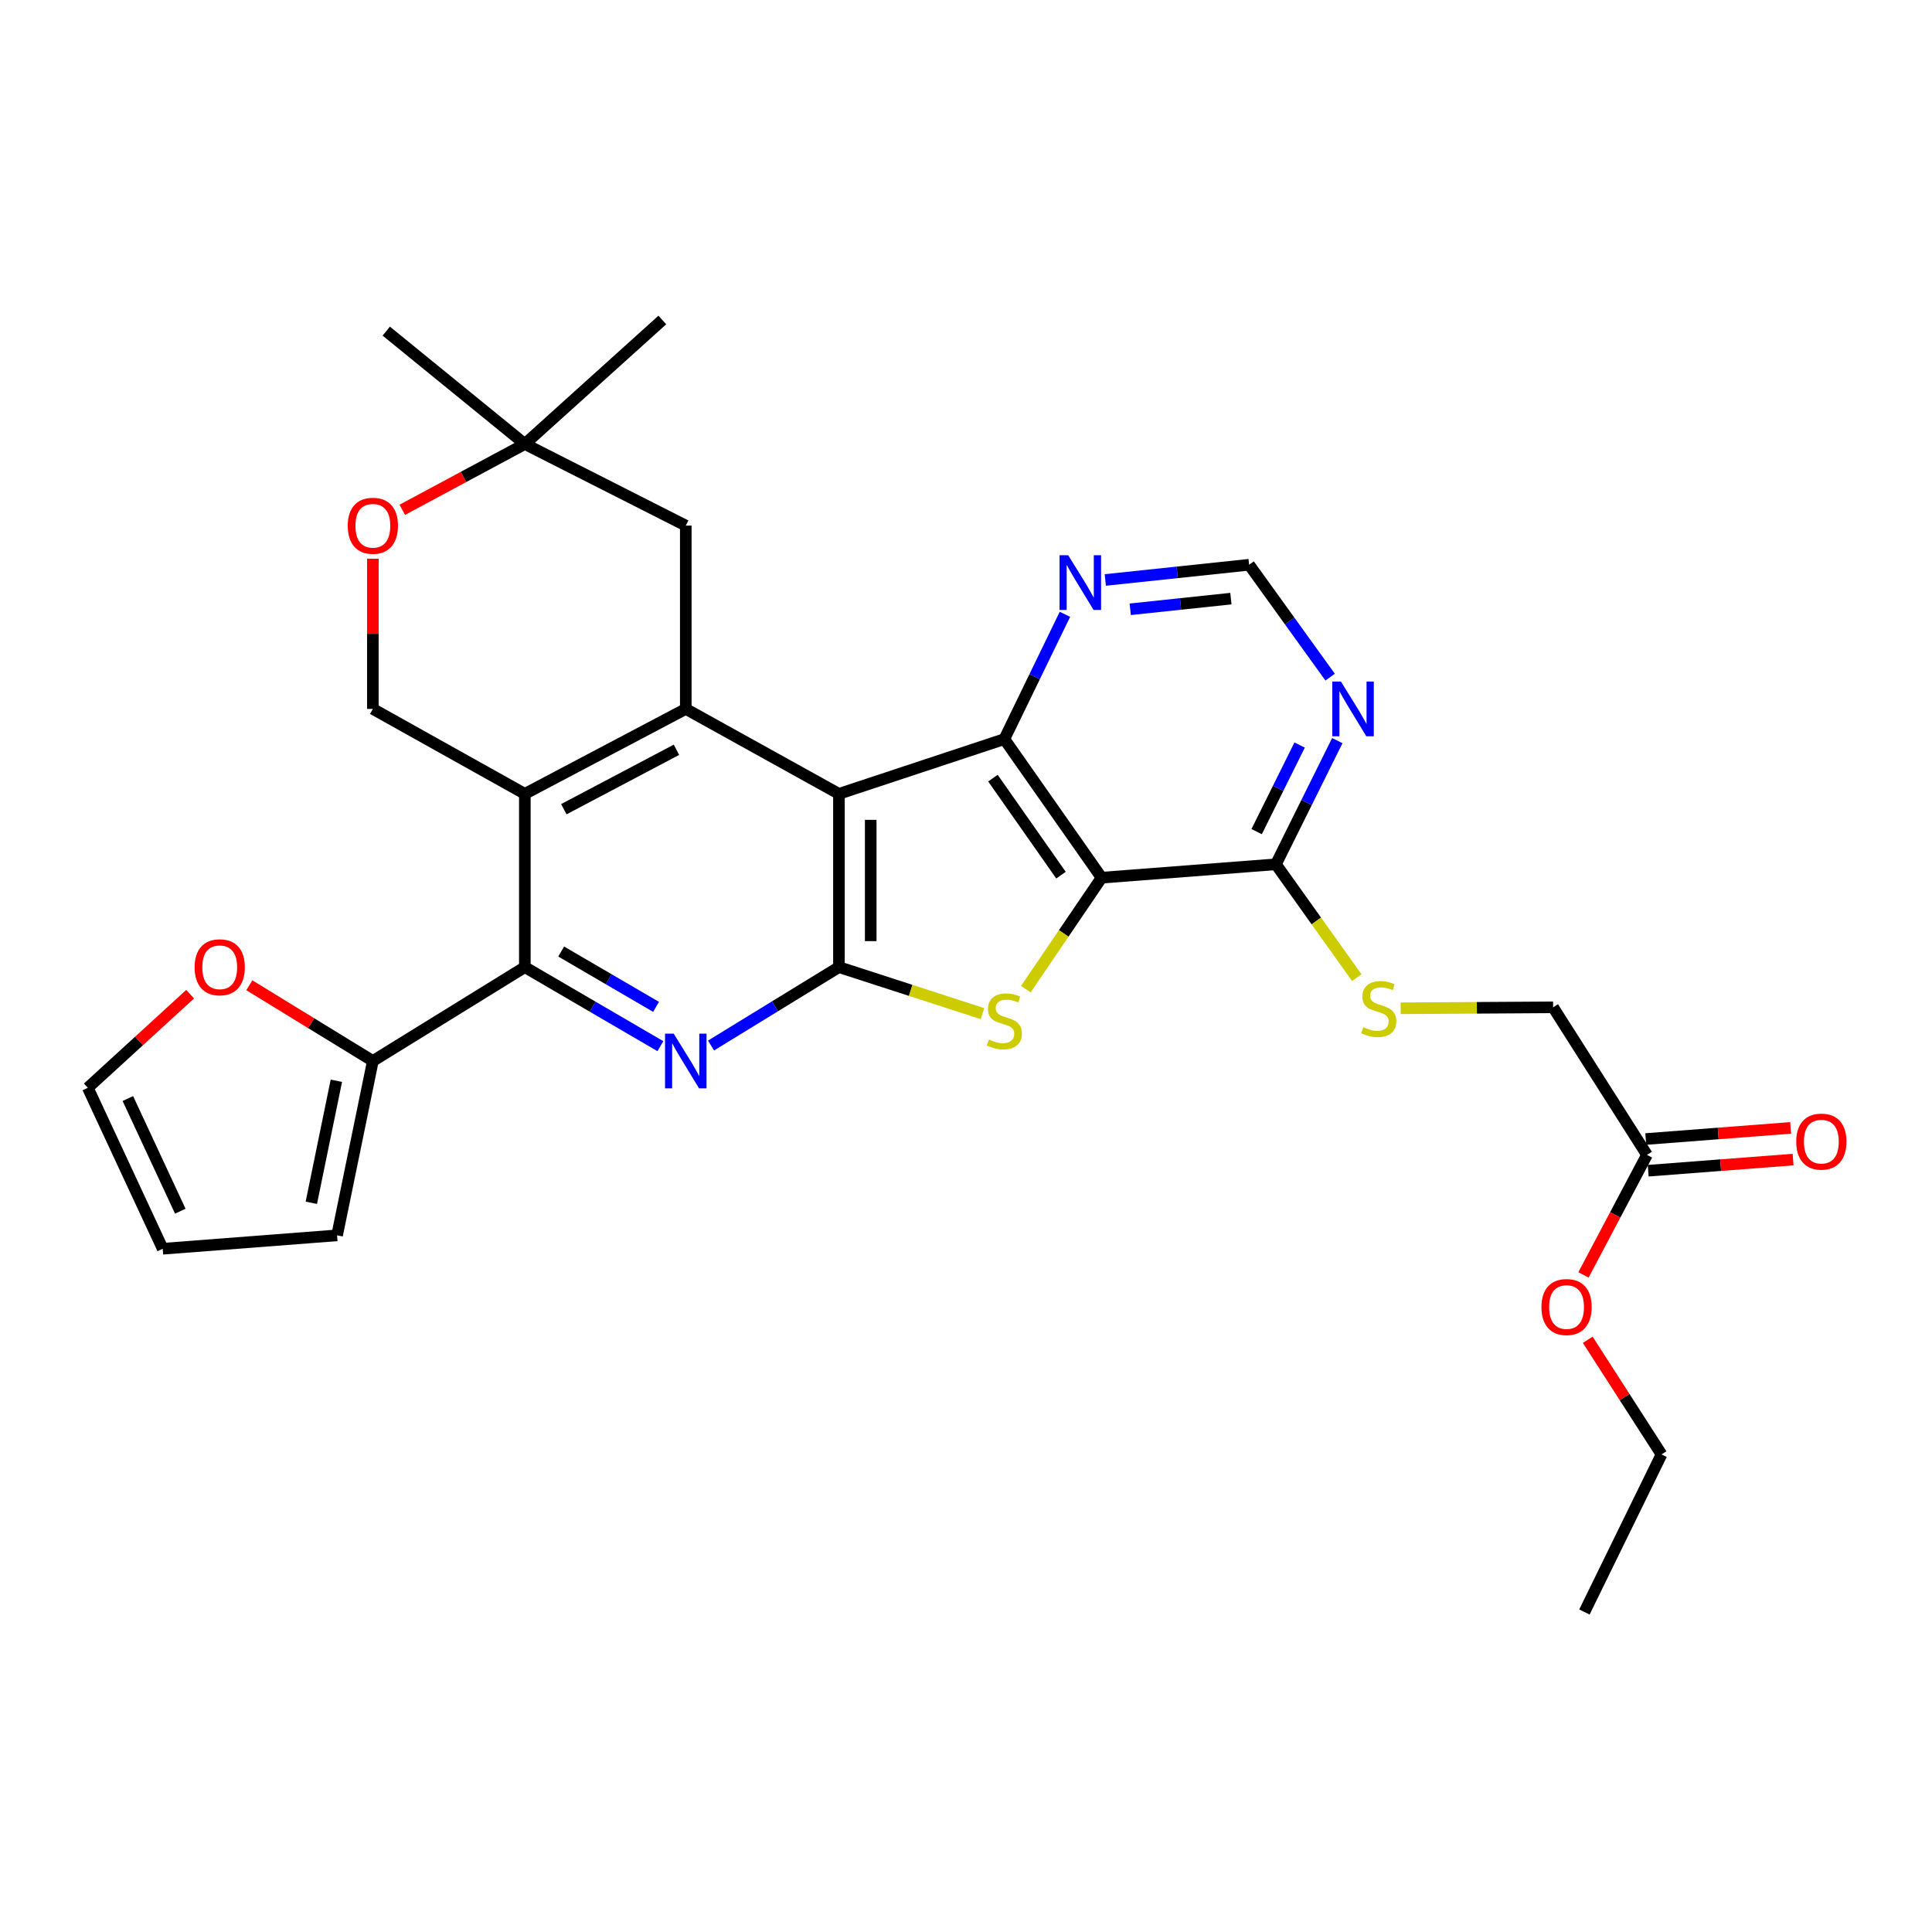 <?xml version='1.0' encoding='iso-8859-1'?>
<svg version='1.1' baseProfile='full'
              xmlns='http://www.w3.org/2000/svg'
                      xmlns:rdkit='http://www.rdkit.org/xml'
                      xmlns:xlink='http://www.w3.org/1999/xlink'
                  xml:space='preserve'
width='1000px' height='1000px' viewBox='0 0 1000 1000'>
<!-- END OF HEADER -->
<rect style='opacity:1.0;fill:#FFFFFF;stroke:none' width='1000' height='1000' x='0' y='0'> </rect>
<path class='bond-0' d='M 434.232,410.899 L 434.232,500.576' style='fill:none;fill-rule:evenodd;stroke:#000000;stroke-width:6px;stroke-linecap:butt;stroke-linejoin:miter;stroke-opacity:1' />
<path class='bond-0' d='M 450.679,424.351 L 450.679,487.124' style='fill:none;fill-rule:evenodd;stroke:#000000;stroke-width:6px;stroke-linecap:butt;stroke-linejoin:miter;stroke-opacity:1' />
<path class='bond-3' d='M 434.232,410.899 L 519.851,382.555' style='fill:none;fill-rule:evenodd;stroke:#000000;stroke-width:6px;stroke-linecap:butt;stroke-linejoin:miter;stroke-opacity:1' />
<path class='bond-4' d='M 434.232,410.899 L 354.963,366.938' style='fill:none;fill-rule:evenodd;stroke:#000000;stroke-width:6px;stroke-linecap:butt;stroke-linejoin:miter;stroke-opacity:1' />
<path class='bond-2' d='M 434.232,500.576 L 471.376,512.619' style='fill:none;fill-rule:evenodd;stroke:#000000;stroke-width:6px;stroke-linecap:butt;stroke-linejoin:miter;stroke-opacity:1' />
<path class='bond-2' d='M 471.376,512.619 L 508.521,524.662' style='fill:none;fill-rule:evenodd;stroke:#CCCC00;stroke-width:6px;stroke-linecap:butt;stroke-linejoin:miter;stroke-opacity:1' />
<path class='bond-5' d='M 434.232,500.576 L 401.129,520.868' style='fill:none;fill-rule:evenodd;stroke:#000000;stroke-width:6px;stroke-linecap:butt;stroke-linejoin:miter;stroke-opacity:1' />
<path class='bond-5' d='M 401.129,520.868 L 368.027,541.161' style='fill:none;fill-rule:evenodd;stroke:#0000FF;stroke-width:6px;stroke-linecap:butt;stroke-linejoin:miter;stroke-opacity:1' />
<path class='bond-1' d='M 570.181,454.294 L 519.851,382.555' style='fill:none;fill-rule:evenodd;stroke:#000000;stroke-width:6px;stroke-linecap:butt;stroke-linejoin:miter;stroke-opacity:1' />
<path class='bond-1' d='M 549.167,452.979 L 513.936,402.762' style='fill:none;fill-rule:evenodd;stroke:#000000;stroke-width:6px;stroke-linecap:butt;stroke-linejoin:miter;stroke-opacity:1' />
<path class='bond-8' d='M 570.181,454.294 L 660.405,447.358' style='fill:none;fill-rule:evenodd;stroke:#000000;stroke-width:6px;stroke-linecap:butt;stroke-linejoin:miter;stroke-opacity:1' />
<path class='bond-30' d='M 570.181,454.294 L 550.575,483.136' style='fill:none;fill-rule:evenodd;stroke:#000000;stroke-width:6px;stroke-linecap:butt;stroke-linejoin:miter;stroke-opacity:1' />
<path class='bond-30' d='M 550.575,483.136 L 530.97,511.977' style='fill:none;fill-rule:evenodd;stroke:#CCCC00;stroke-width:6px;stroke-linecap:butt;stroke-linejoin:miter;stroke-opacity:1' />
<path class='bond-12' d='M 519.851,382.555 L 535.527,350.262' style='fill:none;fill-rule:evenodd;stroke:#000000;stroke-width:6px;stroke-linecap:butt;stroke-linejoin:miter;stroke-opacity:1' />
<path class='bond-12' d='M 535.527,350.262 L 551.203,317.97' style='fill:none;fill-rule:evenodd;stroke:#0000FF;stroke-width:6px;stroke-linecap:butt;stroke-linejoin:miter;stroke-opacity:1' />
<path class='bond-6' d='M 354.963,366.938 L 271.656,410.899' style='fill:none;fill-rule:evenodd;stroke:#000000;stroke-width:6px;stroke-linecap:butt;stroke-linejoin:miter;stroke-opacity:1' />
<path class='bond-6' d='M 350.143,388.079 L 291.828,418.852' style='fill:none;fill-rule:evenodd;stroke:#000000;stroke-width:6px;stroke-linecap:butt;stroke-linejoin:miter;stroke-opacity:1' />
<path class='bond-14' d='M 354.963,366.938 L 354.963,272.054' style='fill:none;fill-rule:evenodd;stroke:#000000;stroke-width:6px;stroke-linecap:butt;stroke-linejoin:miter;stroke-opacity:1' />
<path class='bond-31' d='M 341.812,541.498 L 306.734,521.037' style='fill:none;fill-rule:evenodd;stroke:#0000FF;stroke-width:6px;stroke-linecap:butt;stroke-linejoin:miter;stroke-opacity:1' />
<path class='bond-31' d='M 306.734,521.037 L 271.656,500.576' style='fill:none;fill-rule:evenodd;stroke:#000000;stroke-width:6px;stroke-linecap:butt;stroke-linejoin:miter;stroke-opacity:1' />
<path class='bond-31' d='M 339.576,521.153 L 315.021,506.83' style='fill:none;fill-rule:evenodd;stroke:#0000FF;stroke-width:6px;stroke-linecap:butt;stroke-linejoin:miter;stroke-opacity:1' />
<path class='bond-31' d='M 315.021,506.83 L 290.466,492.507' style='fill:none;fill-rule:evenodd;stroke:#000000;stroke-width:6px;stroke-linecap:butt;stroke-linejoin:miter;stroke-opacity:1' />
<path class='bond-7' d='M 271.656,410.899 L 271.656,500.576' style='fill:none;fill-rule:evenodd;stroke:#000000;stroke-width:6px;stroke-linecap:butt;stroke-linejoin:miter;stroke-opacity:1' />
<path class='bond-11' d='M 271.656,410.899 L 192.99,366.938' style='fill:none;fill-rule:evenodd;stroke:#000000;stroke-width:6px;stroke-linecap:butt;stroke-linejoin:miter;stroke-opacity:1' />
<path class='bond-9' d='M 271.656,500.576 L 192.99,549.169' style='fill:none;fill-rule:evenodd;stroke:#000000;stroke-width:6px;stroke-linecap:butt;stroke-linejoin:miter;stroke-opacity:1' />
<path class='bond-15' d='M 660.405,447.358 L 681.337,476.694' style='fill:none;fill-rule:evenodd;stroke:#000000;stroke-width:6px;stroke-linecap:butt;stroke-linejoin:miter;stroke-opacity:1' />
<path class='bond-15' d='M 681.337,476.694 L 702.269,506.03' style='fill:none;fill-rule:evenodd;stroke:#CCCC00;stroke-width:6px;stroke-linecap:butt;stroke-linejoin:miter;stroke-opacity:1' />
<path class='bond-33' d='M 660.405,447.358 L 676.298,415.351' style='fill:none;fill-rule:evenodd;stroke:#000000;stroke-width:6px;stroke-linecap:butt;stroke-linejoin:miter;stroke-opacity:1' />
<path class='bond-33' d='M 676.298,415.351 L 692.191,383.343' style='fill:none;fill-rule:evenodd;stroke:#0000FF;stroke-width:6px;stroke-linecap:butt;stroke-linejoin:miter;stroke-opacity:1' />
<path class='bond-33' d='M 650.441,430.441 L 661.566,408.036' style='fill:none;fill-rule:evenodd;stroke:#000000;stroke-width:6px;stroke-linecap:butt;stroke-linejoin:miter;stroke-opacity:1' />
<path class='bond-33' d='M 661.566,408.036 L 672.691,385.631' style='fill:none;fill-rule:evenodd;stroke:#0000FF;stroke-width:6px;stroke-linecap:butt;stroke-linejoin:miter;stroke-opacity:1' />
<path class='bond-17' d='M 192.99,549.169 L 161.022,529.57' style='fill:none;fill-rule:evenodd;stroke:#000000;stroke-width:6px;stroke-linecap:butt;stroke-linejoin:miter;stroke-opacity:1' />
<path class='bond-17' d='M 161.022,529.57 L 129.055,509.971' style='fill:none;fill-rule:evenodd;stroke:#FF0000;stroke-width:6px;stroke-linecap:butt;stroke-linejoin:miter;stroke-opacity:1' />
<path class='bond-20' d='M 192.99,549.169 L 174.477,639.412' style='fill:none;fill-rule:evenodd;stroke:#000000;stroke-width:6px;stroke-linecap:butt;stroke-linejoin:miter;stroke-opacity:1' />
<path class='bond-20' d='M 174.101,559.4 L 161.142,622.57' style='fill:none;fill-rule:evenodd;stroke:#000000;stroke-width:6px;stroke-linecap:butt;stroke-linejoin:miter;stroke-opacity:1' />
<path class='bond-10' d='M 688.472,350.479 L 667.508,321.395' style='fill:none;fill-rule:evenodd;stroke:#0000FF;stroke-width:6px;stroke-linecap:butt;stroke-linejoin:miter;stroke-opacity:1' />
<path class='bond-10' d='M 667.508,321.395 L 646.543,292.312' style='fill:none;fill-rule:evenodd;stroke:#000000;stroke-width:6px;stroke-linecap:butt;stroke-linejoin:miter;stroke-opacity:1' />
<path class='bond-32' d='M 192.99,366.938 L 192.99,328.062' style='fill:none;fill-rule:evenodd;stroke:#000000;stroke-width:6px;stroke-linecap:butt;stroke-linejoin:miter;stroke-opacity:1' />
<path class='bond-32' d='M 192.99,328.062 L 192.99,289.186' style='fill:none;fill-rule:evenodd;stroke:#FF0000;stroke-width:6px;stroke-linecap:butt;stroke-linejoin:miter;stroke-opacity:1' />
<path class='bond-18' d='M 572.106,300.19 L 609.325,296.251' style='fill:none;fill-rule:evenodd;stroke:#0000FF;stroke-width:6px;stroke-linecap:butt;stroke-linejoin:miter;stroke-opacity:1' />
<path class='bond-18' d='M 609.325,296.251 L 646.543,292.312' style='fill:none;fill-rule:evenodd;stroke:#000000;stroke-width:6px;stroke-linecap:butt;stroke-linejoin:miter;stroke-opacity:1' />
<path class='bond-18' d='M 585.003,315.364 L 611.056,312.607' style='fill:none;fill-rule:evenodd;stroke:#0000FF;stroke-width:6px;stroke-linecap:butt;stroke-linejoin:miter;stroke-opacity:1' />
<path class='bond-18' d='M 611.056,312.607 L 637.109,309.85' style='fill:none;fill-rule:evenodd;stroke:#000000;stroke-width:6px;stroke-linecap:butt;stroke-linejoin:miter;stroke-opacity:1' />
<path class='bond-13' d='M 208.222,263.876 L 239.939,246.848' style='fill:none;fill-rule:evenodd;stroke:#FF0000;stroke-width:6px;stroke-linecap:butt;stroke-linejoin:miter;stroke-opacity:1' />
<path class='bond-13' d='M 239.939,246.848 L 271.656,229.82' style='fill:none;fill-rule:evenodd;stroke:#000000;stroke-width:6px;stroke-linecap:butt;stroke-linejoin:miter;stroke-opacity:1' />
<path class='bond-16' d='M 354.963,272.054 L 271.656,229.82' style='fill:none;fill-rule:evenodd;stroke:#000000;stroke-width:6px;stroke-linecap:butt;stroke-linejoin:miter;stroke-opacity:1' />
<path class='bond-24' d='M 724.977,521.894 L 764.435,521.643' style='fill:none;fill-rule:evenodd;stroke:#CCCC00;stroke-width:6px;stroke-linecap:butt;stroke-linejoin:miter;stroke-opacity:1' />
<path class='bond-24' d='M 764.435,521.643 L 803.893,521.391' style='fill:none;fill-rule:evenodd;stroke:#000000;stroke-width:6px;stroke-linecap:butt;stroke-linejoin:miter;stroke-opacity:1' />
<path class='bond-26' d='M 271.656,229.82 L 342.819,165.628' style='fill:none;fill-rule:evenodd;stroke:#000000;stroke-width:6px;stroke-linecap:butt;stroke-linejoin:miter;stroke-opacity:1' />
<path class='bond-27' d='M 271.656,229.82 L 199.925,171.385' style='fill:none;fill-rule:evenodd;stroke:#000000;stroke-width:6px;stroke-linecap:butt;stroke-linejoin:miter;stroke-opacity:1' />
<path class='bond-21' d='M 98.417,514.588 L 71.936,538.819' style='fill:none;fill-rule:evenodd;stroke:#FF0000;stroke-width:6px;stroke-linecap:butt;stroke-linejoin:miter;stroke-opacity:1' />
<path class='bond-21' d='M 71.936,538.819 L 45.455,563.049' style='fill:none;fill-rule:evenodd;stroke:#000000;stroke-width:6px;stroke-linecap:butt;stroke-linejoin:miter;stroke-opacity:1' />
<path class='bond-19' d='M 852.477,597.763 L 803.893,521.391' style='fill:none;fill-rule:evenodd;stroke:#000000;stroke-width:6px;stroke-linecap:butt;stroke-linejoin:miter;stroke-opacity:1' />
<path class='bond-23' d='M 853.108,605.963 L 890.603,603.078' style='fill:none;fill-rule:evenodd;stroke:#000000;stroke-width:6px;stroke-linecap:butt;stroke-linejoin:miter;stroke-opacity:1' />
<path class='bond-23' d='M 890.603,603.078 L 928.097,600.193' style='fill:none;fill-rule:evenodd;stroke:#FF0000;stroke-width:6px;stroke-linecap:butt;stroke-linejoin:miter;stroke-opacity:1' />
<path class='bond-23' d='M 851.846,589.563 L 889.341,586.678' style='fill:none;fill-rule:evenodd;stroke:#000000;stroke-width:6px;stroke-linecap:butt;stroke-linejoin:miter;stroke-opacity:1' />
<path class='bond-23' d='M 889.341,586.678 L 926.835,583.793' style='fill:none;fill-rule:evenodd;stroke:#FF0000;stroke-width:6px;stroke-linecap:butt;stroke-linejoin:miter;stroke-opacity:1' />
<path class='bond-25' d='M 852.477,597.763 L 836.039,628.828' style='fill:none;fill-rule:evenodd;stroke:#000000;stroke-width:6px;stroke-linecap:butt;stroke-linejoin:miter;stroke-opacity:1' />
<path class='bond-25' d='M 836.039,628.828 L 819.601,659.892' style='fill:none;fill-rule:evenodd;stroke:#FF0000;stroke-width:6px;stroke-linecap:butt;stroke-linejoin:miter;stroke-opacity:1' />
<path class='bond-22' d='M 174.477,639.412 L 84.225,646.357' style='fill:none;fill-rule:evenodd;stroke:#000000;stroke-width:6px;stroke-linecap:butt;stroke-linejoin:miter;stroke-opacity:1' />
<path class='bond-34' d='M 45.455,563.049 L 84.225,646.357' style='fill:none;fill-rule:evenodd;stroke:#000000;stroke-width:6px;stroke-linecap:butt;stroke-linejoin:miter;stroke-opacity:1' />
<path class='bond-34' d='M 66.182,568.606 L 93.322,626.921' style='fill:none;fill-rule:evenodd;stroke:#000000;stroke-width:6px;stroke-linecap:butt;stroke-linejoin:miter;stroke-opacity:1' />
<path class='bond-28' d='M 821.809,693.468 L 840.908,723.139' style='fill:none;fill-rule:evenodd;stroke:#FF0000;stroke-width:6px;stroke-linecap:butt;stroke-linejoin:miter;stroke-opacity:1' />
<path class='bond-28' d='M 840.908,723.139 L 860.007,752.81' style='fill:none;fill-rule:evenodd;stroke:#000000;stroke-width:6px;stroke-linecap:butt;stroke-linejoin:miter;stroke-opacity:1' />
<path class='bond-29' d='M 860.007,752.81 L 820.094,834.372' style='fill:none;fill-rule:evenodd;stroke:#000000;stroke-width:6px;stroke-linecap:butt;stroke-linejoin:miter;stroke-opacity:1' />
<path  class='atom-3' d='M 511.851 538.056
Q 512.171 538.176, 513.491 538.736
Q 514.811 539.296, 516.251 539.656
Q 517.731 539.976, 519.171 539.976
Q 521.851 539.976, 523.411 538.696
Q 524.971 537.376, 524.971 535.096
Q 524.971 533.536, 524.171 532.576
Q 523.411 531.616, 522.211 531.096
Q 521.011 530.576, 519.011 529.976
Q 516.491 529.216, 514.971 528.496
Q 513.491 527.776, 512.411 526.256
Q 511.371 524.736, 511.371 522.176
Q 511.371 518.616, 513.771 516.416
Q 516.211 514.216, 521.011 514.216
Q 524.291 514.216, 528.011 515.776
L 527.091 518.856
Q 523.691 517.456, 521.131 517.456
Q 518.371 517.456, 516.851 518.616
Q 515.331 519.736, 515.371 521.696
Q 515.371 523.216, 516.131 524.136
Q 516.931 525.056, 518.051 525.576
Q 519.211 526.096, 521.131 526.696
Q 523.691 527.496, 525.211 528.296
Q 526.731 529.096, 527.811 530.736
Q 528.931 532.336, 528.931 535.096
Q 528.931 539.016, 526.291 541.136
Q 523.691 543.216, 519.331 543.216
Q 516.811 543.216, 514.891 542.656
Q 513.011 542.136, 510.771 541.216
L 511.851 538.056
' fill='#CCCC00'/>
<path  class='atom-6' d='M 348.703 535.009
L 357.983 550.009
Q 358.903 551.489, 360.383 554.169
Q 361.863 556.849, 361.943 557.009
L 361.943 535.009
L 365.703 535.009
L 365.703 563.329
L 361.823 563.329
L 351.863 546.929
Q 350.703 545.009, 349.463 542.809
Q 348.263 540.609, 347.903 539.929
L 347.903 563.329
L 344.223 563.329
L 344.223 535.009
L 348.703 535.009
' fill='#0000FF'/>
<path  class='atom-11' d='M 694.076 352.778
L 703.356 367.778
Q 704.276 369.258, 705.756 371.938
Q 707.236 374.618, 707.316 374.778
L 707.316 352.778
L 711.076 352.778
L 711.076 381.098
L 707.196 381.098
L 697.236 364.698
Q 696.076 362.778, 694.836 360.578
Q 693.636 358.378, 693.276 357.698
L 693.276 381.098
L 689.596 381.098
L 689.596 352.778
L 694.076 352.778
' fill='#0000FF'/>
<path  class='atom-13' d='M 552.91 287.399
L 562.19 302.399
Q 563.11 303.879, 564.59 306.559
Q 566.07 309.239, 566.15 309.399
L 566.15 287.399
L 569.91 287.399
L 569.91 315.719
L 566.03 315.719
L 556.07 299.319
Q 554.91 297.399, 553.67 295.199
Q 552.47 292.999, 552.11 292.319
L 552.11 315.719
L 548.43 315.719
L 548.43 287.399
L 552.91 287.399
' fill='#0000FF'/>
<path  class='atom-14' d='M 179.99 272.134
Q 179.99 265.334, 183.35 261.534
Q 186.71 257.734, 192.99 257.734
Q 199.27 257.734, 202.63 261.534
Q 205.99 265.334, 205.99 272.134
Q 205.99 279.014, 202.59 282.934
Q 199.19 286.814, 192.99 286.814
Q 186.75 286.814, 183.35 282.934
Q 179.99 279.054, 179.99 272.134
M 192.99 283.614
Q 197.31 283.614, 199.63 280.734
Q 201.99 277.814, 201.99 272.134
Q 201.99 266.574, 199.63 263.774
Q 197.31 260.934, 192.99 260.934
Q 188.67 260.934, 186.31 263.734
Q 183.99 266.534, 183.99 272.134
Q 183.99 277.854, 186.31 280.734
Q 188.67 283.614, 192.99 283.614
' fill='#FF0000'/>
<path  class='atom-16' d='M 705.641 531.687
Q 705.961 531.807, 707.281 532.367
Q 708.601 532.927, 710.041 533.287
Q 711.521 533.607, 712.961 533.607
Q 715.641 533.607, 717.201 532.327
Q 718.761 531.007, 718.761 528.727
Q 718.761 527.167, 717.961 526.207
Q 717.201 525.247, 716.001 524.727
Q 714.801 524.207, 712.801 523.607
Q 710.281 522.847, 708.761 522.127
Q 707.281 521.407, 706.201 519.887
Q 705.161 518.367, 705.161 515.807
Q 705.161 512.247, 707.561 510.047
Q 710.001 507.847, 714.801 507.847
Q 718.081 507.847, 721.801 509.407
L 720.881 512.487
Q 717.481 511.087, 714.921 511.087
Q 712.161 511.087, 710.641 512.247
Q 709.121 513.367, 709.161 515.327
Q 709.161 516.847, 709.921 517.767
Q 710.721 518.687, 711.841 519.207
Q 713.001 519.727, 714.921 520.327
Q 717.481 521.127, 719.001 521.927
Q 720.521 522.727, 721.601 524.367
Q 722.721 525.967, 722.721 528.727
Q 722.721 532.647, 720.081 534.767
Q 717.481 536.847, 713.121 536.847
Q 710.601 536.847, 708.681 536.287
Q 706.801 535.767, 704.561 534.847
L 705.641 531.687
' fill='#CCCC00'/>
<path  class='atom-18' d='M 100.731 500.656
Q 100.731 493.856, 104.091 490.056
Q 107.451 486.256, 113.731 486.256
Q 120.011 486.256, 123.371 490.056
Q 126.731 493.856, 126.731 500.656
Q 126.731 507.536, 123.331 511.456
Q 119.931 515.336, 113.731 515.336
Q 107.491 515.336, 104.091 511.456
Q 100.731 507.576, 100.731 500.656
M 113.731 512.136
Q 118.051 512.136, 120.371 509.256
Q 122.731 506.336, 122.731 500.656
Q 122.731 495.096, 120.371 492.296
Q 118.051 489.456, 113.731 489.456
Q 109.411 489.456, 107.051 492.256
Q 104.731 495.056, 104.731 500.656
Q 104.731 506.376, 107.051 509.256
Q 109.411 512.136, 113.731 512.136
' fill='#FF0000'/>
<path  class='atom-24' d='M 929.729 590.898
Q 929.729 584.098, 933.089 580.298
Q 936.449 576.498, 942.729 576.498
Q 949.009 576.498, 952.369 580.298
Q 955.729 584.098, 955.729 590.898
Q 955.729 597.778, 952.329 601.698
Q 948.929 605.578, 942.729 605.578
Q 936.489 605.578, 933.089 601.698
Q 929.729 597.818, 929.729 590.898
M 942.729 602.378
Q 947.049 602.378, 949.369 599.498
Q 951.729 596.578, 951.729 590.898
Q 951.729 585.338, 949.369 582.538
Q 947.049 579.698, 942.729 579.698
Q 938.409 579.698, 936.049 582.498
Q 933.729 585.298, 933.729 590.898
Q 933.729 596.618, 936.049 599.498
Q 938.409 602.378, 942.729 602.378
' fill='#FF0000'/>
<path  class='atom-26' d='M 797.846 676.518
Q 797.846 669.718, 801.206 665.918
Q 804.566 662.118, 810.846 662.118
Q 817.126 662.118, 820.486 665.918
Q 823.846 669.718, 823.846 676.518
Q 823.846 683.398, 820.446 687.318
Q 817.046 691.198, 810.846 691.198
Q 804.606 691.198, 801.206 687.318
Q 797.846 683.438, 797.846 676.518
M 810.846 687.998
Q 815.166 687.998, 817.486 685.118
Q 819.846 682.198, 819.846 676.518
Q 819.846 670.958, 817.486 668.158
Q 815.166 665.318, 810.846 665.318
Q 806.526 665.318, 804.166 668.118
Q 801.846 670.918, 801.846 676.518
Q 801.846 682.238, 804.166 685.118
Q 806.526 687.998, 810.846 687.998
' fill='#FF0000'/>
</svg>
